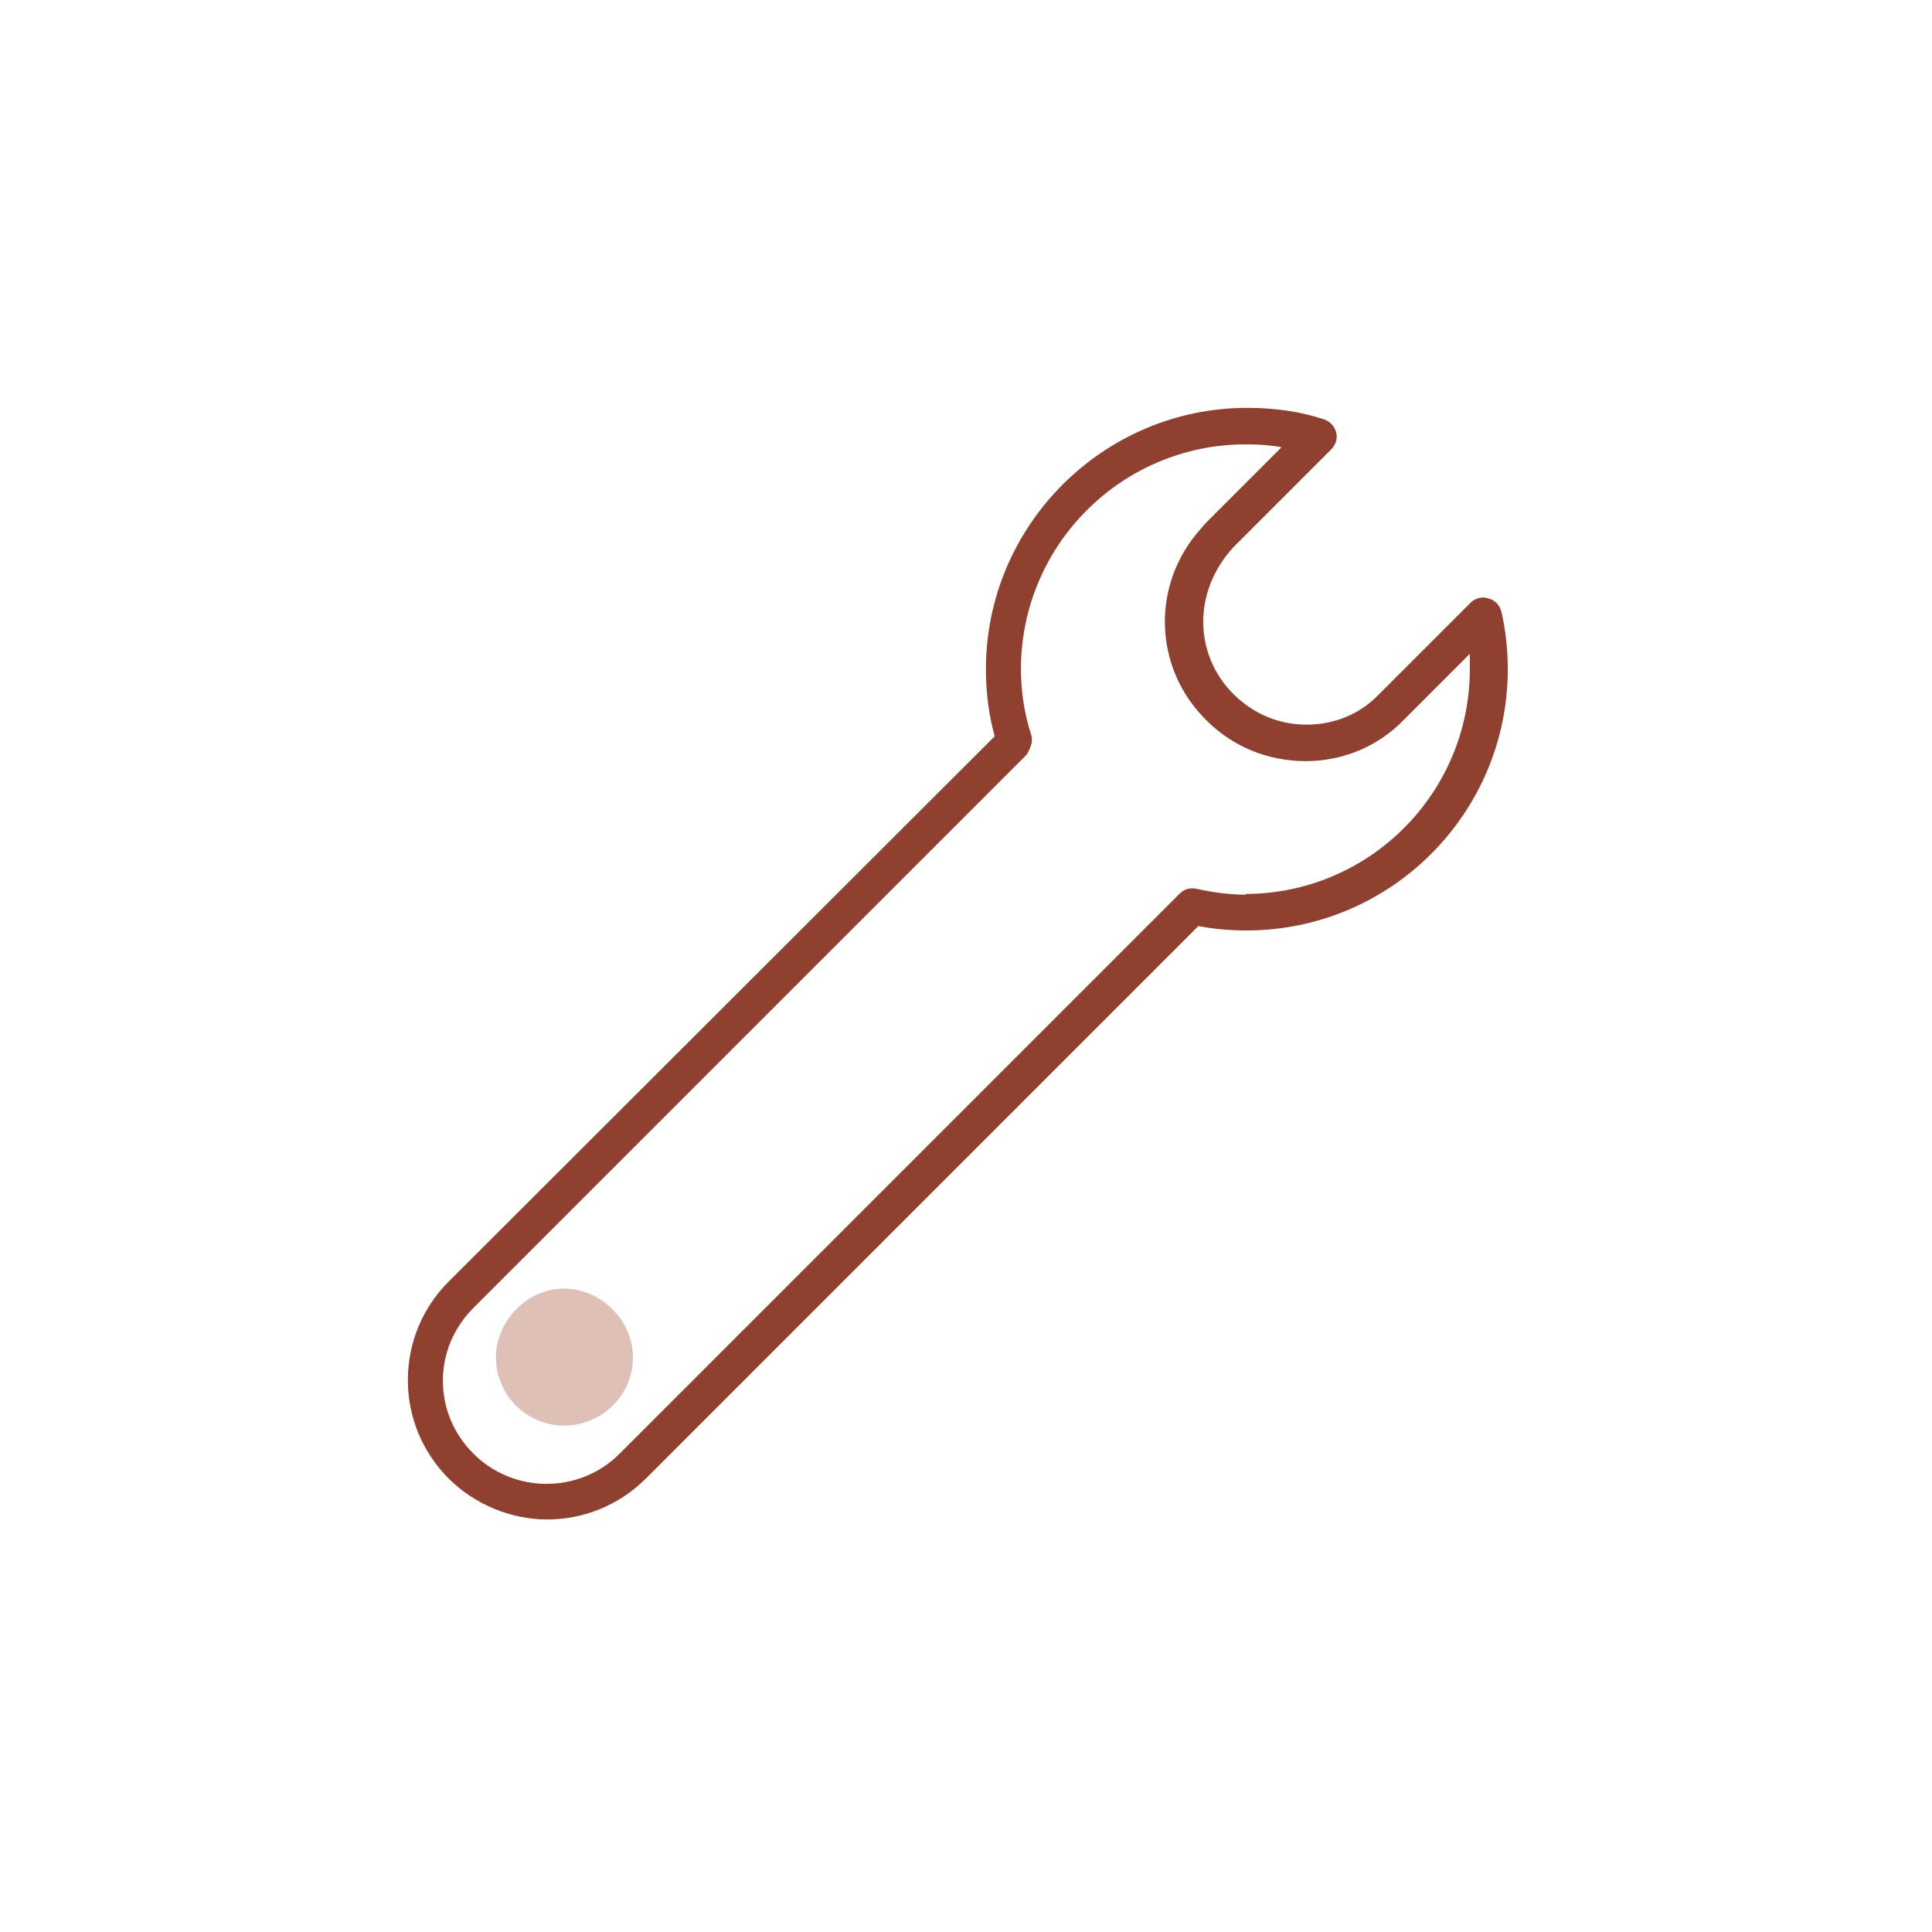 <svg width="90" height="90" viewBox="0 0 90 90" fill="none" xmlns="http://www.w3.org/2000/svg">
<path d="M29.485 63.243C29.485 65.002 28.027 66.409 26.268 66.409C24.51 66.409 23.102 64.952 23.102 63.243C23.102 61.535 24.56 60.027 26.268 60.027C27.977 60.027 29.485 61.485 29.485 63.243Z" fill="#DFC0B7"/>
<path d="M69.932 28.486C69.864 28.18 69.626 27.942 69.32 27.874C69.048 27.772 68.708 27.874 68.504 28.078L64.22 32.362C63.336 33.28 62.146 33.756 60.854 33.756C59.562 33.756 58.372 33.246 57.454 32.328C55.618 30.492 55.55 27.568 57.454 25.494L62.01 20.938C62.214 20.734 62.316 20.428 62.248 20.156C62.18 19.884 61.976 19.646 61.704 19.544C60.582 19.17 59.392 19 58.1 19C51.402 19 45.928 24.474 45.928 31.172C45.928 32.26 46.064 33.314 46.336 34.3L20.904 59.698C19.68 60.922 19 62.554 19 64.288C19 66.022 19.68 67.654 20.904 68.878C22.128 70.102 23.828 70.782 25.494 70.782C27.16 70.782 28.826 70.136 30.084 68.878L55.822 43.14C56.536 43.276 57.284 43.344 58.066 43.344C64.798 43.344 70.238 37.87 70.238 31.172C70.238 30.254 70.136 29.336 69.932 28.452V28.486ZM58.066 41.678C57.284 41.678 56.502 41.576 55.754 41.406C55.448 41.338 55.176 41.406 54.938 41.644L28.86 67.722C26.99 69.592 23.93 69.592 22.06 67.722C21.142 66.804 20.632 65.614 20.632 64.322C20.632 63.03 21.142 61.84 22.06 60.922L47.832 35.15C47.832 35.15 48.07 34.742 48.07 34.504C48.07 34.402 48.07 34.334 48.036 34.232C47.73 33.28 47.56 32.26 47.56 31.172C47.56 25.392 52.252 20.7 58.032 20.7C58.61 20.7 59.188 20.734 59.698 20.836L56.23 24.304C56.23 24.304 56.06 24.474 55.958 24.61C53.612 27.194 53.714 31.104 56.196 33.552C57.42 34.776 59.052 35.456 60.82 35.456C62.554 35.456 64.186 34.776 65.376 33.552L68.47 30.458C68.47 30.696 68.47 30.934 68.47 31.172C68.47 36.952 63.778 41.644 57.998 41.644L58.066 41.678Z" fill="#90402E"/>
</svg>
